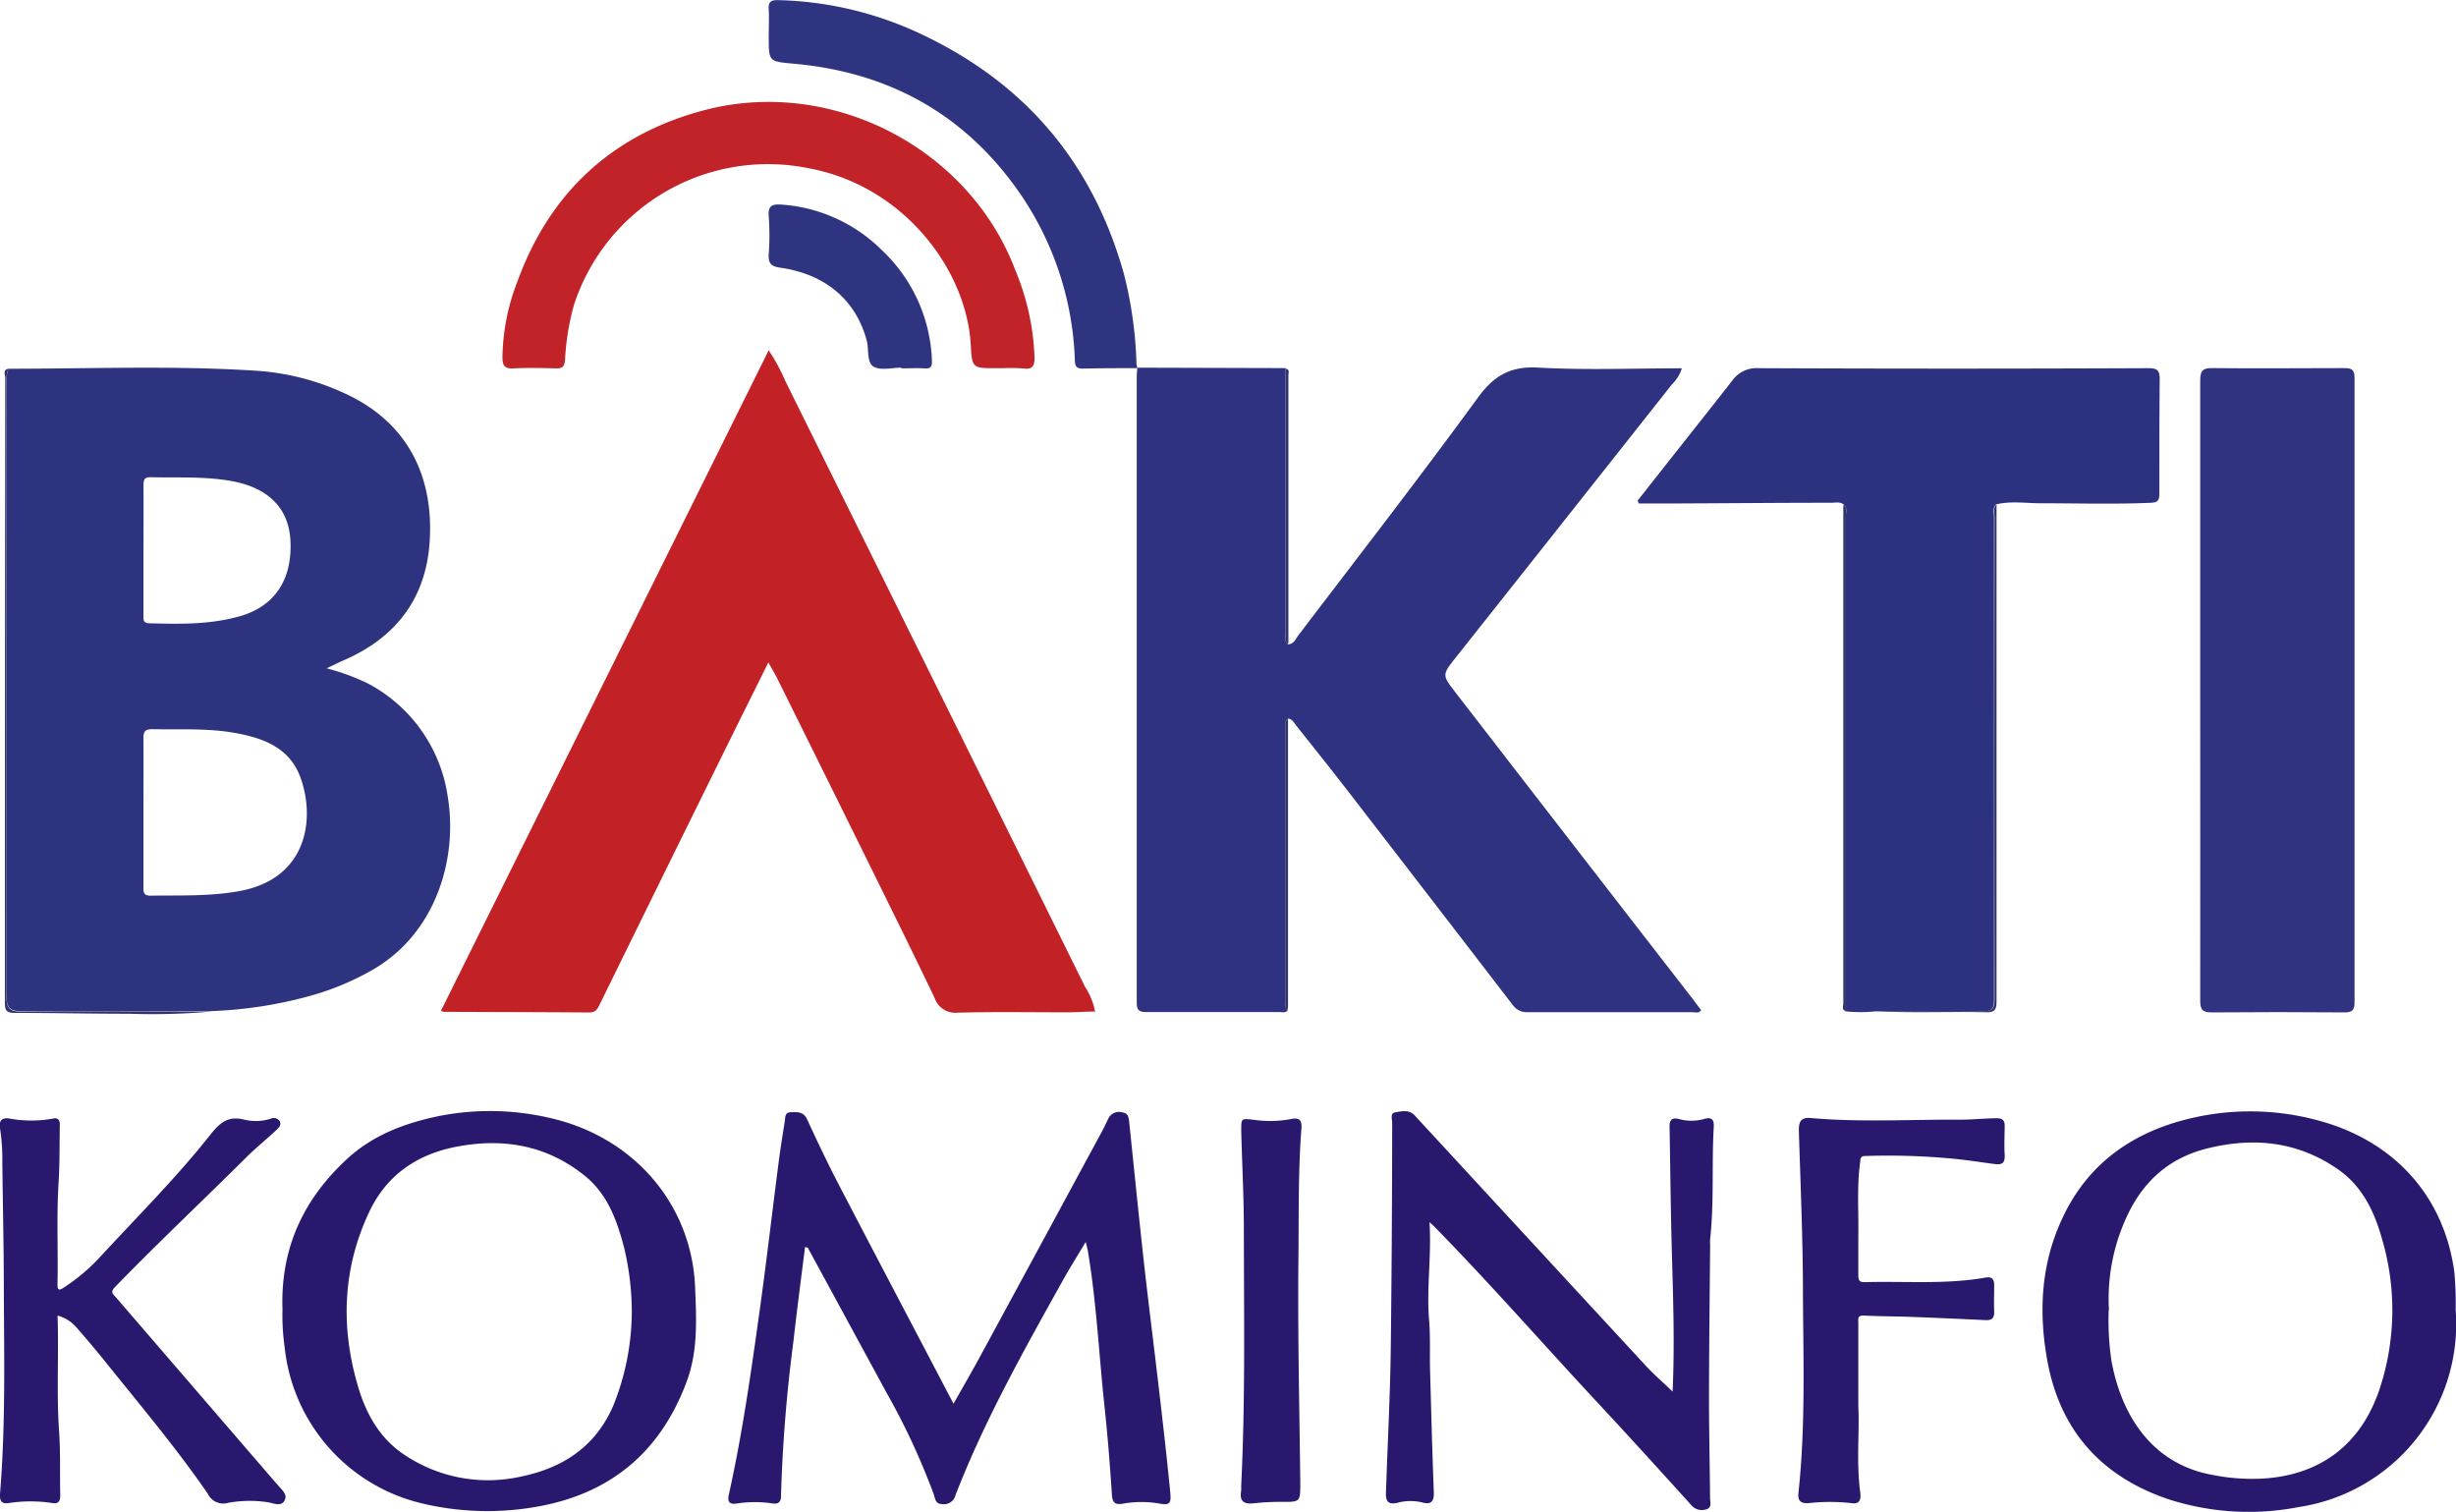 <svg xmlns="http://www.w3.org/2000/svg" viewBox="0 0 346.9 213.52"><defs><style>.cls-1{fill:#2e3380;}.cls-2{fill:#2e3280;}.cls-3{fill:#c22226;}.cls-4{fill:#2d3280;}.cls-5{fill:#2f3380;}.cls-6{fill:#2a186f;}.cls-7{fill:#c22328;}.cls-8{fill:#2f3480;}.cls-9{fill:#32336a;}</style></defs><title>Asset 1</title><g id="Layer_2" data-name="Layer 2"><g id="Layer_1-2" data-name="Layer 1"><path class="cls-1" d="M1.18,52.08c11.68,0,23.37-.47,35,.28A35.09,35.09,0,0,1,48.78,55.6c9,4.16,12.52,11.94,11.9,21-.55,8-4.81,13.47-12.11,16.65-.74.32-1.47.69-2.43,1.14A31.7,31.7,0,0,1,52,96.55a21.56,21.56,0,0,1,11.29,16.31c1.28,8.16-1.5,19-10.93,24.27a38.29,38.29,0,0,1-8.83,3.6A60.54,60.54,0,0,1,30,142.8c-9.06,0-18.12,0-27.19,0-1.27,0-1.75-.45-1.87-1.56A11.3,11.3,0,0,1,.88,140q0-42.88,0-85.77A6.62,6.62,0,0,1,1.18,52.08Zm19.08,62.79c0,3.49,0,7,0,10.46,0,.72.06,1.18,1,1.17,4.26-.06,8.5.12,12.73-.68,9.43-1.81,10.56-10.2,8.45-16-1.54-4.25-5.29-5.6-9.35-6.32-3.84-.67-7.72-.44-11.58-.51-.95,0-1.26.28-1.25,1.23C20.29,107.8,20.26,111.33,20.26,114.87Zm0-37.2c0,3.06,0,6.11,0,9.16,0,.57-.12,1.18.81,1.2,4.31.12,8.62.2,12.82-1,4.93-1.4,7.43-5.21,7.13-10.71-.24-4.54-3.12-7.39-8.17-8.35-3.85-.72-7.72-.47-11.58-.57-.87,0-1,.34-1,1.12C20.29,71.57,20.27,74.62,20.27,77.67Z"/><path class="cls-2" d="M181.9,91c.87,0,1.12-.79,1.52-1.31,8.47-11.13,17.05-22.19,25.3-33.49,2.29-3.15,4.6-4.5,8.55-4.28,6.71.37,13.46.1,20.28.1a5.14,5.14,0,0,1-1.38,2.25Q220.9,73.59,205.61,92.88c-1.92,2.43-1.93,2.46-.06,4.88q16.78,21.72,33.6,43.41l1.13,1.5c-.35.51-.82.29-1.21.29-7.76,0-15.51,0-23.27,0a2.46,2.46,0,0,1-2.18-1.08q-11.6-15.09-23.23-30.15c-2.4-3.1-4.85-6.17-7.29-9.24-.32-.4-.55-.93-1.16-1-.61.43-.34,1.06-.34,1.6q0,19.06,0,38.13c0,.52-.15,1.07.23,1.54-.32.33-.73.18-1.1.18-6.25,0-12.5,0-18.76,0-1,0-1.41-.18-1.41-1.33q0-44.26,0-88.53a10.92,10.92,0,0,1,.1-1.15l0,0,20.93.06q0,18.65,0,37.29C181.6,89.91,181.36,90.54,181.9,91Z"/><path class="cls-3" d="M108.53,93.56c-2.12,4.27-4.1,8.24-6.06,12.21Q93.54,123.86,84.64,142c-.3.61-.59,1-1.38,1-6.84-.05-13.67-.06-20.51-.09a2.45,2.45,0,0,1-.47-.14l46.29-93.29a25.24,25.24,0,0,1,2.31,4.25q21.2,42.78,42.35,85.59a10.13,10.13,0,0,1,1.45,3.55c-1.25,0-2.5.1-3.76.11-5.23,0-10.47-.09-15.7.05a3.08,3.08,0,0,1-3.21-2.08q-2.79-5.82-5.65-11.61-8.17-16.59-16.4-33.16C109.58,95.37,109.12,94.63,108.53,93.56Z"/><path class="cls-4" d="M260.41,71.25c-.52-.41-1.12-.25-1.69-.24-7.36,0-14.73.07-22.1.1h-5.17l-.13-.42,4.36-5.53c3-3.8,6-7.58,9-11.41A4.17,4.17,0,0,1,248.33,52q27.55.12,55.11,0c1.26,0,1.62.29,1.61,1.59C305,59,305,64.37,305,69.75c0,.93-.25,1.22-1.18,1.26-5.19.23-10.37.07-15.56.07-2.11,0-4.23-.35-6.33.16-.52.53-.28,1.2-.28,1.8q0,34.06,0,68.14c0,1.25-.29,1.67-1.6,1.66-5-.08-10.08,0-15.12,0a20.82,20.82,0,0,1-4.25,0q0-34.89,0-69.79C260.72,72.43,261,71.75,260.41,71.25Z"/><path class="cls-5" d="M310.77,97.41c0-14.55,0-29.1,0-43.64,0-1.54.44-1.8,1.84-1.78,6.16.07,12.32,0,18.48,0,1.08,0,1.48.19,1.48,1.4q0,44.07,0,88.15c0,1.17-.34,1.46-1.48,1.45q-9.3-.08-18.62,0c-1.29,0-1.7-.29-1.7-1.66C310.79,126.7,310.77,112.05,310.77,97.41Z"/><path class="cls-6" d="M113.71,176.12c-.55,4.42-1.14,8.82-1.63,13.24a215.57,215.57,0,0,0-1.77,22c0,.8-.42,1.07-1.08,1a16.79,16.79,0,0,0-5.2,0c-.91.12-1.33-.15-1.09-1.24,1.89-8.5,3.12-17.12,4.32-25.74,1-7.14,1.82-14.3,2.75-21.45.24-1.87.55-3.72.84-5.59.08-.54,0-1.24.84-1.25s1.78-.16,2.31,1c1.43,3.11,2.91,6.21,4.49,9.26,5.33,10.24,10.71,20.45,16.19,30.91,1.31-2.33,2.59-4.52,3.79-6.74q8.61-15.87,17.19-31.74c.32-.6.6-1.21.9-1.82a1.69,1.69,0,0,1,2-.84c.85.11.87.81.94,1.42.69,6.54,1.33,13.09,2.06,19.62.67,6.06,1.45,12.1,2.15,18.15.56,4.8,1.11,9.61,1.58,14.42.17,1.69-.08,1.91-1.76,1.59a14.9,14.9,0,0,0-5,.07c-.9.14-1.39-.07-1.47-1.18-.28-4.25-.61-8.49-1.07-12.72-.77-7.26-1.12-14.57-2.33-21.78-.06-.33-.15-.65-.31-1.3-1.19,2-2.31,3.77-3.31,5.58-5.48,9.84-11,19.66-15.08,30.18a1.66,1.66,0,0,1-1.8,1.27c-1.08,0-1.05-.75-1.28-1.41a98.58,98.58,0,0,0-6.64-14.29l-11.14-20.51Z"/><path class="cls-6" d="M39.9,184.88c-.29-8.63,3-15.56,9.16-21.23,3.65-3.35,8.09-5,12.83-6a37.25,37.25,0,0,1,16.8.5c11.16,2.93,19,12.14,19.49,23.62.18,4.51.43,9-1.18,13.34q-5.64,15.19-21.68,17.78a39.83,39.83,0,0,1-15.83-.58,25.39,25.39,0,0,1-19.28-22A32.45,32.45,0,0,1,39.9,184.88Zm49.34.23a39.57,39.57,0,0,0-1.08-8.87c-1-3.82-2.32-7.55-5.52-10.14-5.24-4.25-11.28-5.39-17.84-4.2-5.68,1-10.11,3.93-12.61,9.19-3.8,8-4.11,16.32-1.62,24.73,1.17,4,3.17,7.5,6.79,9.81a21.19,21.19,0,0,0,16.26,2.91c5.91-1.22,10.5-4.23,13-10A35.74,35.74,0,0,0,89.24,185.11Z"/><path class="cls-6" d="M346.85,185a26.14,26.14,0,0,1-22.2,27.86,36.94,36.94,0,0,1-18.49-1.15c-9.2-3.15-15-9.45-16.9-19.09-1.34-7-1.06-13.91,2-20.47,3.37-7.32,9.23-11.78,16.91-13.88a36.54,36.54,0,0,1,19.33,0c10,2.68,17.56,10,19.15,21.27A46.1,46.1,0,0,1,346.85,185Zm-49,0a38.85,38.85,0,0,0,.4,7.3c1.47,7.84,5.85,14.47,14.19,16a28.73,28.73,0,0,0,7.17.53c8.1-.48,13.78-4.77,16.43-12.44a35.44,35.44,0,0,0,.37-21.54c-1.08-3.84-2.8-7.35-6.18-9.7-5.59-3.88-11.73-4.57-18.25-3-5.73,1.36-9.5,4.89-11.8,10.17A27.52,27.52,0,0,0,297.88,185Z"/><path class="cls-6" d="M236.25,196.55c.3-6.66.08-13.23-.11-19.8-.16-5.9-.22-11.81-.32-17.71,0-.91.38-1.21,1.29-1a6.63,6.63,0,0,0,3.59,0c1.11-.32,1.42.13,1.36,1.13-.3,5.27.07,10.56-.51,15.82a8.36,8.36,0,0,0,0,.87c-.06,7.12-.15,14.24-.16,21.37,0,4.79.11,9.59.15,14.38,0,.57.31,1.36-.59,1.58a1.94,1.94,0,0,1-2.08-.63c-4.35-4.81-8.71-9.61-13.13-14.36-7.68-8.24-15.1-16.73-23-24.81-.18-.19-.39-.37-.83-.78.31,4.85-.45,9.35-.05,13.9.19,2.31.07,4.64.13,7,.16,5.75.31,11.5.53,17.25.05,1.36-.41,1.79-1.69,1.43a7,7,0,0,0-3.44.06c-1.12.24-1.68,0-1.63-1.37.23-7.06.62-14.11.69-21.18q.18-15.56.19-31.11c0-.52-.33-1.37.45-1.49s1.92-.44,2.72.43Q216,175.08,232.19,192.6C233.44,194,234.82,195.16,236.25,196.55Z"/><path class="cls-7" d="M141.76,52H140.6c-3.17,0-3.32,0-3.48-3.2-.53-10.53-9.32-22.45-22.72-25A28.82,28.82,0,0,0,81.09,43a35,35,0,0,0-1.28,7.86c-.1,1-.41,1.19-1.31,1.17-2-.06-4-.1-6,0-1.3.08-1.52-.47-1.53-1.59a30.51,30.51,0,0,1,2.09-10.62c4.61-12.72,13.55-20.91,26.59-24.3C117.61,10.88,137,21,143.46,38.29a34.79,34.79,0,0,1,2.66,12.27c0,1-.21,1.64-1.45,1.49A23.53,23.53,0,0,0,141.76,52Z"/><path class="cls-6" d="M8.13,185.81c.19,5.57-.16,11,.22,16.41.21,3,.09,6,.16,9,0,.82-.28,1.21-1.09,1.07a20.52,20.52,0,0,0-6.21,0C.24,212.44-.06,212,0,211c.8-9.67.58-19.36.54-29,0-6-.15-11.92-.21-17.87A29.38,29.38,0,0,0,0,159.34c-.17-1,.21-1.51,1.26-1.37a17.21,17.21,0,0,0,6.32,0c.59-.13.88.25.87.85-.05,2.72,0,5.43-.17,8.14-.31,4.84-.05,9.69-.16,14.53,0,.88.4.69.88.37a26.8,26.8,0,0,0,5-4.18c5.27-5.73,10.81-11.23,15.65-17.34,1.34-1.7,2.52-2.81,4.86-2.2a7,7,0,0,0,3.72-.13,1,1,0,0,1,1.29.36c.27.53-.18.94-.5,1.25-1.37,1.29-2.85,2.47-4.19,3.8-6.17,6.14-12.52,12.11-18.59,18.36-.76.78-.2,1.05.16,1.48Q27.7,196.38,39,209.48a2,2,0,0,1,.2.21c.51.67,1.47,1.32,1,2.23s-1.53.4-2.28.27a16.87,16.87,0,0,0-5.76.08A2.39,2.39,0,0,1,29.37,211C25,204.65,20,198.7,15.15,192.67c-1.42-1.77-2.88-3.52-4.38-5.22A5.28,5.28,0,0,0,8.13,185.81Z"/><path class="cls-8" d="M160.68,52c-2.57,0-5.14,0-7.71.06-.91,0-1.11-.28-1.15-1.14a44.12,44.12,0,0,0-7.63-23.42C136.47,16.23,125.65,10.21,112.13,9c-3.54-.33-3.54-.26-3.55-3.78,0-1.3.07-2.62,0-3.92-.08-1.07.35-1.3,1.33-1.28A49.91,49.91,0,0,1,130.6,5.05c14.54,7,23.88,18.28,28.18,33.75a57.76,57.76,0,0,1,1.74,12.5c0,.23.09.47.13.71Z"/><path class="cls-6" d="M262.48,198.65c.19,3.5-.31,7.82.27,12.12.12.89,0,1.74-1.23,1.53a27.47,27.47,0,0,0-6.08,0c-1.2.07-1.52-.39-1.41-1.51,1-9.32.68-18.68.63-28,0-7.74-.35-15.48-.58-23.22,0-1.27.42-1.77,1.68-1.66,7.06.62,14.14.19,21.2.23,1.68,0,3.37-.19,5.07-.2.8,0,1.14.29,1.12,1.1,0,1.31-.08,2.63,0,3.93s-.32,1.59-1.48,1.43c-2.2-.3-4.4-.64-6.61-.82a97.53,97.53,0,0,0-11.6-.31c-.75,0-.66.44-.73.93-.47,3.48-.19,7-.25,10.45,0,1.84,0,3.68,0,5.52,0,.69.2.93.9.92,5.7-.16,11.42.35,17.09-.65.82-.15,1.19.19,1.2,1,0,1.26-.05,2.52,0,3.78.05,1-.37,1.28-1.29,1.23-3.53-.17-7.05-.33-10.58-.46-2.17-.08-4.36-.07-6.53-.18-1-.05-.79.59-.79,1.13C262.48,190.57,262.48,194.21,262.48,198.65Z"/><path class="cls-6" d="M175.31,209.9c.6-12.1.39-24.21.38-36.31,0-4.64-.26-9.28-.37-13.93,0-1.75,0-1.69,1.79-1.5a15.92,15.92,0,0,0,5.2-.1c1.26-.29,1.59.21,1.51,1.32-.46,6-.36,12.09-.42,18.13-.12,10.6.14,21.2.26,31.8,0,2.86.06,2.83-2.78,2.81a33.83,33.83,0,0,0-3.76.2c-1.33.15-2.07-.2-1.82-1.7A4.31,4.31,0,0,0,175.31,209.9Z"/><path class="cls-8" d="M127.31,51.93c-1.31,0-2.83.42-3.86-.11s-.72-2.36-1-3.6c-1.47-5.74-5.8-9.5-12.24-10.41-1.28-.18-1.71-.6-1.63-1.9a37,37,0,0,0,0-5.37c-.13-1.55.55-1.73,1.84-1.64a22.25,22.25,0,0,1,14.11,6.4,22.48,22.48,0,0,1,7.1,15.6c.05.94-.2,1.19-1.09,1.13-1.06-.07-2.13,0-3.2,0Z"/><path class="cls-9" d="M1.18,52.08a6.62,6.62,0,0,0-.31,2.13Q.89,97.1.88,140a11.3,11.3,0,0,0,.05,1.3c.12,1.11.6,1.58,1.87,1.56,9.07-.07,18.13,0,27.19,0a96.07,96.07,0,0,1-11.75.32c-5.39,0-10.77-.12-16.15-.12-1.06,0-1.4-.25-1.4-1.37q0-44.13.05-88.28C.74,52.93.34,52.25,1.18,52.08Z"/><path class="cls-9" d="M265,142.82c5,0,10.08-.06,15.12,0,1.31,0,1.6-.41,1.6-1.66q-.06-34.07,0-68.14c0-.6-.24-1.27.28-1.8l0,23.26c0,15.65,0,31.3,0,46.95,0,1.17-.24,1.58-1.49,1.54C275.36,142.84,270.17,143.11,265,142.82Z"/><path class="cls-9" d="M260.41,71.25c.58.5.31,1.18.31,1.77q0,34.91,0,69.79c-.64-.19-.36-.72-.36-1.09q0-35.1,0-70.19A2.7,2.7,0,0,1,260.41,71.25Z"/><path class="cls-9" d="M181.82,142.79c-.38-.47-.23-1-.23-1.54q0-19.07,0-38.13c0-.54-.27-1.17.34-1.6q0,20.3,0,40.58A3.44,3.44,0,0,1,181.82,142.79Z"/><path class="cls-9" d="M181.9,91c-.54-.46-.3-1.09-.3-1.64q0-18.64,0-37.29c.61.11.38.6.38.92q0,18.87,0,37.72A1,1,0,0,1,181.9,91Z"/></g></g></svg>